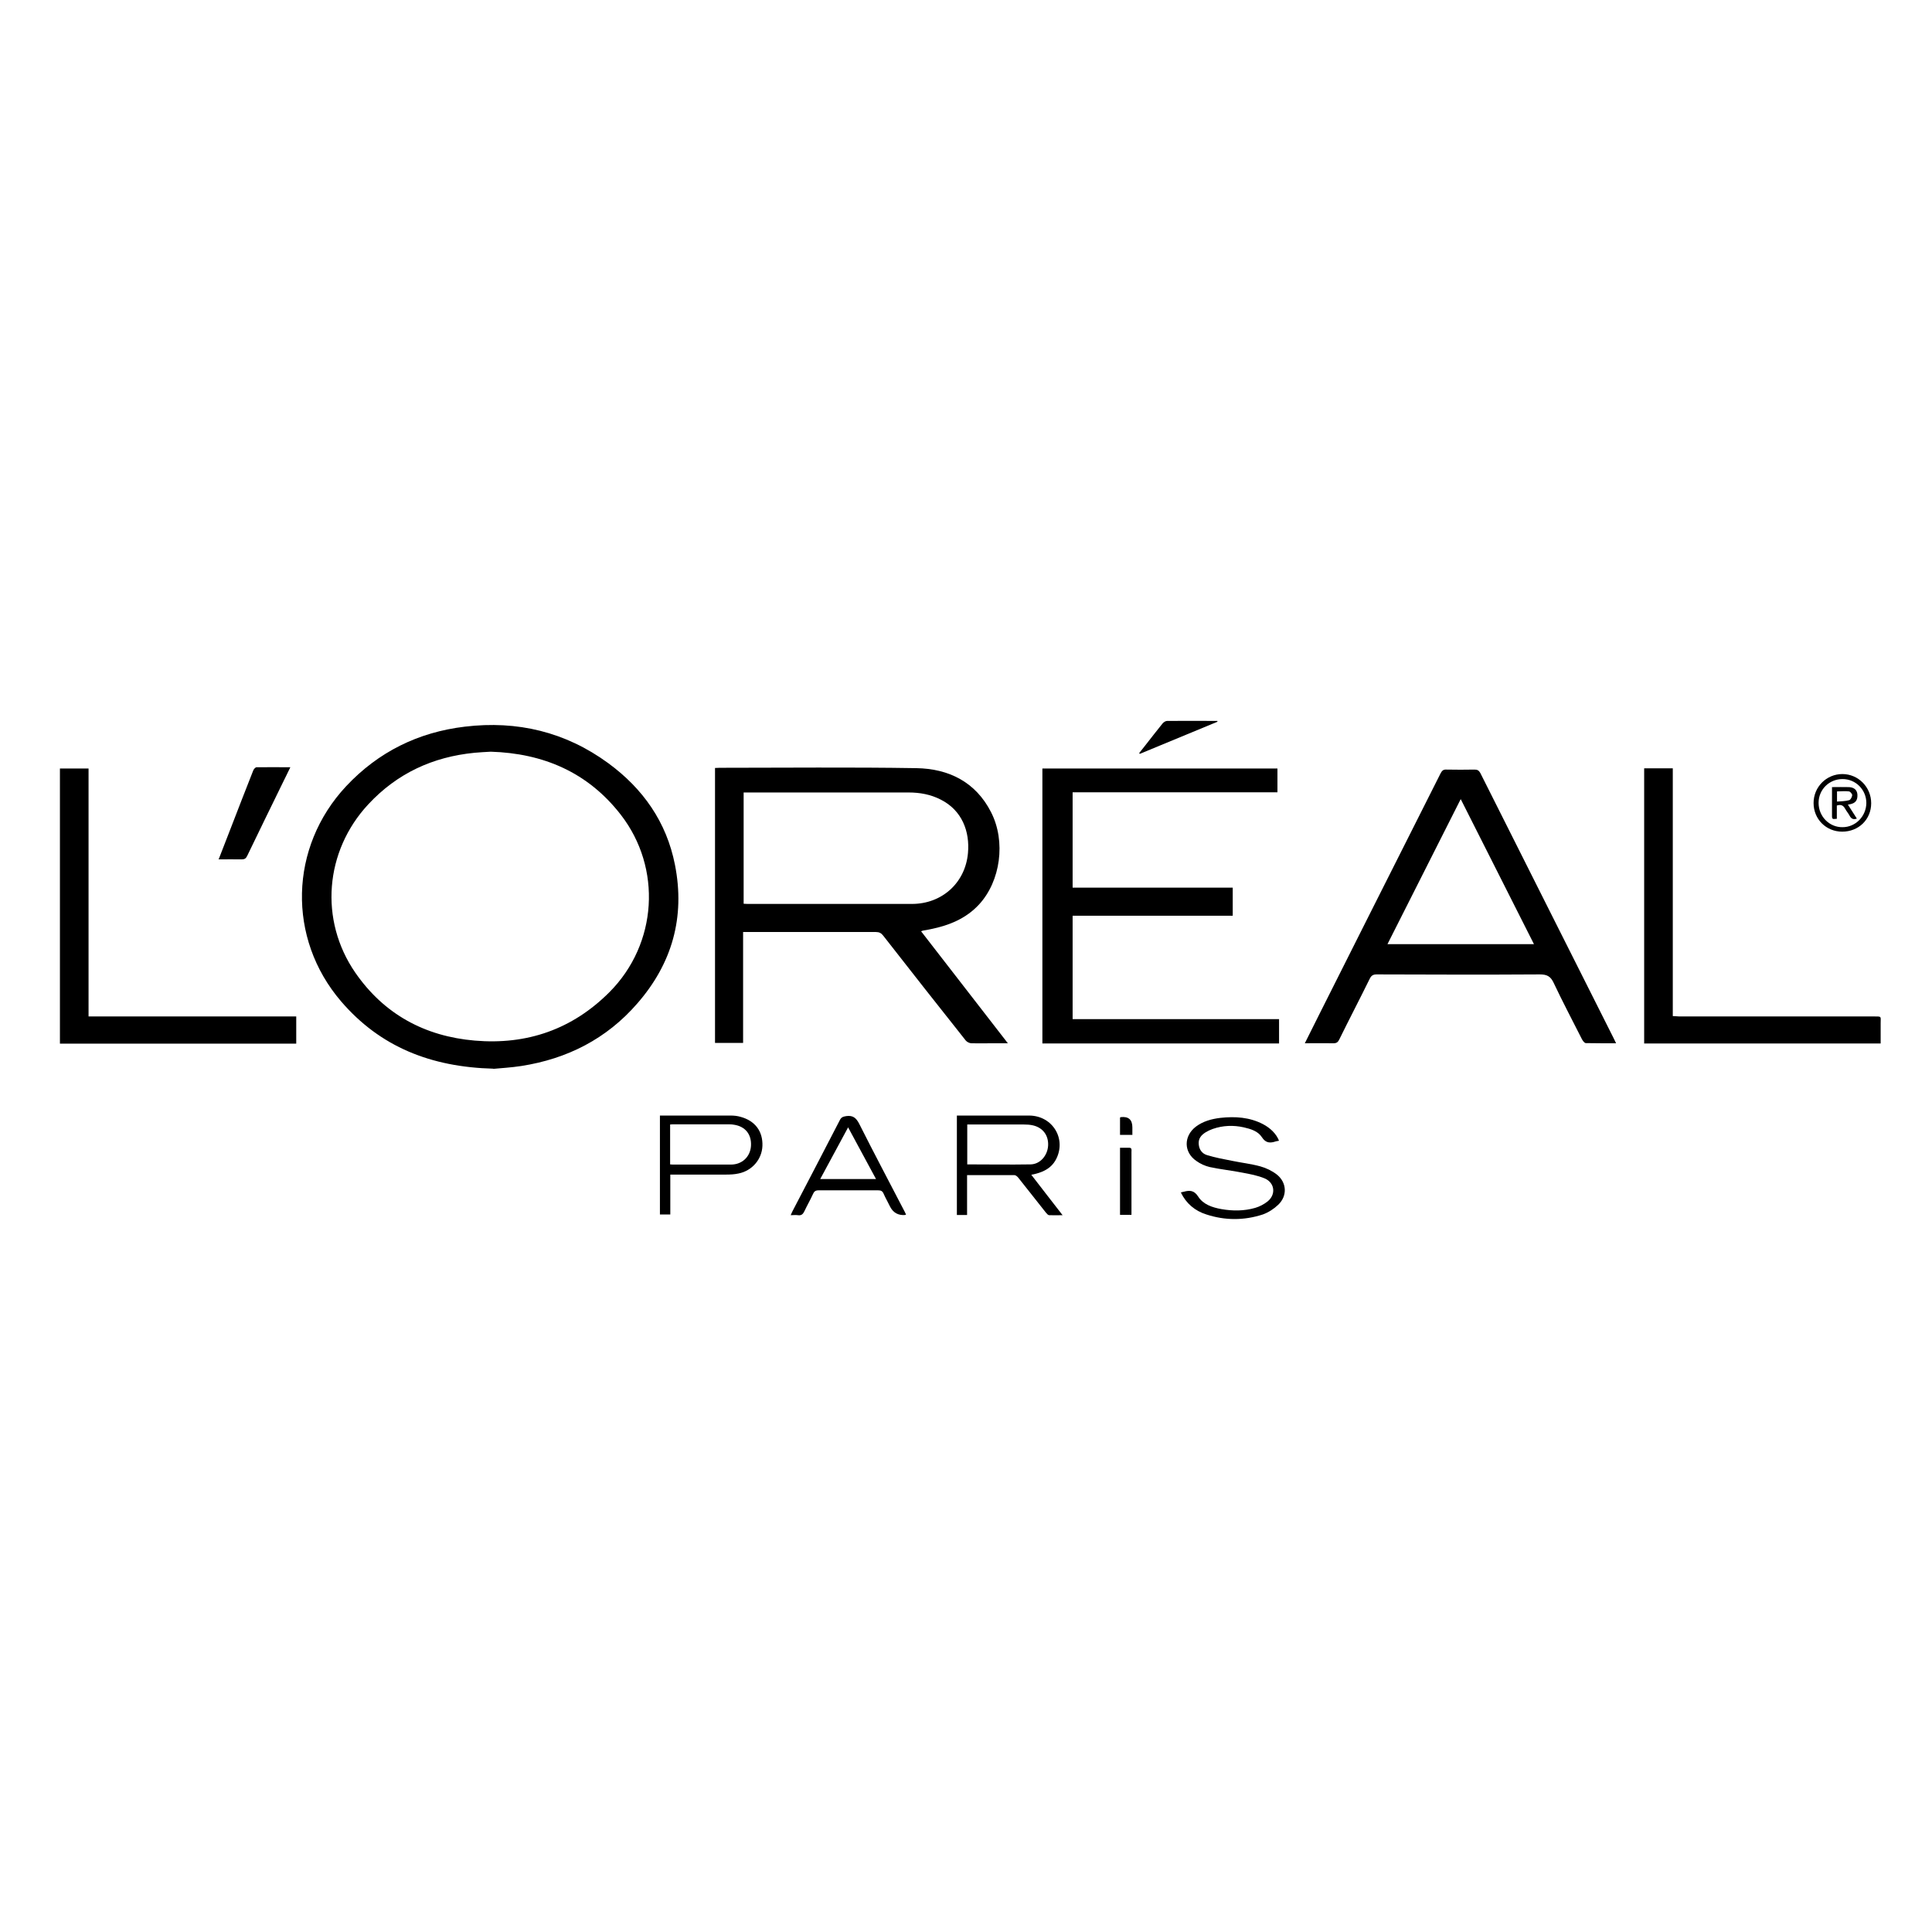 <?xml version="1.0" encoding="UTF-8"?> <svg xmlns="http://www.w3.org/2000/svg" id="Calque_1" data-name="Calque 1" version="1.1" viewBox="0 0 1080 1080"><defs><style> .cls-1 { fill: #000; stroke-width: 0px; } </style></defs><g id="S9E2y8"><g><path class="cls-1" d="M275.8,597.4c-34.9-.9-63.3-12.2-85.1-37.6-30.3-35.3-29-86.3,2.8-120.3,18-19.2,40.3-30.2,66.4-33.3,29.2-3.5,56.2,2.9,80.1,20.4,19.4,14.2,32.6,32.9,37.3,56.8,5.8,29.3-1.6,55.3-21.1,77.6-17.1,19.7-39.1,30.9-64.8,34.9-5.8.9-11.7,1.2-15.7,1.6ZM274.4,420.2c-3.1.2-6.1.3-9.1.6-23.4,2.3-43.3,11.5-59.4,28.8-24.4,26.2-27.5,64.8-7.3,94.1,16.1,23.3,38.9,35.6,66.8,38,29.2,2.5,54.6-6.3,75.4-27.2,26.7-26.9,29.4-69.2,6.2-99.1-18.4-23.7-43.3-34.3-72.7-35.2Z"></path><path class="cls-1" d="M415.4,520.9v62.1h-15.7v-153.7c.9,0,1.7-.1,2.6-.1,36.7,0,73.4-.4,110,.2,18,.3,33.1,7.7,41.7,24.6,8.4,16.4,5.3,38.6-6.7,51.6-7.3,7.9-16.7,11.7-27,13.8-1.4.3-2.9.6-4.3.8-.2,0-.5.2-1.1.4,16.1,20.8,32.1,41.4,48.5,62.6-3.5,0-6.5,0-9.5,0-3.6,0-7.2.1-10.8,0-1.1,0-2.5-.7-3.2-1.5-15.5-19.5-30.9-39.1-46.2-58.7-1.1-1.4-2.2-2-4.1-2-23.8,0-47.5,0-71.3,0h-2.9ZM415.6,505.2c.8,0,1.6.1,2.3.1,30.6,0,61.2,0,91.9,0,16.7,0,29.8-11.7,31.3-28.4,1.1-12.1-3.3-23.9-15.2-29.9-5.6-2.9-11.7-4-18-4-29.8,0-59.6,0-89.4,0-.9,0-1.8,0-2.8,0v62.2Z"></path><path class="cls-1" d="M599.6,496.2h89.5v15.7h-89.5v57.8h115.4v13.6h-132.3v-153.7h131.4v13.3h-114.5v53.4Z"></path><path class="cls-1" d="M903.5,583.2c-6,0-11.5,0-17-.1-.8,0-1.7-1.3-2.2-2.2-5.3-10.5-10.8-20.9-15.8-31.5-1.7-3.6-3.7-4.7-7.7-4.7-30.4.2-60.8.1-91.2,0-2,0-3,.6-3.9,2.4-5.6,11.4-11.5,22.7-17.1,34.1-.7,1.4-1.5,2-3.2,2-5.2-.1-10.4,0-16,0,3.1-6.2,6-12,8.9-17.8,8.9-17.7,17.8-35.4,26.7-53.1,13.4-26.7,26.9-53.3,40.3-80,.8-1.5,1.5-2.2,3.3-2.1,5.2.1,10.5.1,15.7,0,1.6,0,2.4.5,3.2,1.9,13.3,26.5,26.7,53.1,40,79.6,11.5,22.9,23,45.8,34.5,68.6.4.8.8,1.6,1.4,2.9ZM816.5,446.8c-13.7,27.2-27.3,54-40.9,81h81.9c-13.7-27.1-27.2-53.8-40.9-81Z"></path><path class="cls-1" d="M919.1,583.3v-153.8h16v138.5c1.4,0,2.5.2,3.6.2,36.3,0,72.7,0,109,0,4.3,0,3.6-.1,3.6,3.7,0,3.7,0,7.5,0,11.4h-132.3Z"></path><path class="cls-1" d="M165.6,583.4H33.5v-153.8h16v138.6h116.1v15.3Z"></path><path class="cls-1" d="M534.9,623.6c1,0,1.9,0,2.8,0,12.5,0,25,0,37.5,0,13.3,0,21.3,13.3,14.9,24.9-2.4,4.3-6.4,6.4-10.9,7.6-.8.2-1.5.4-2.7.6,5.8,7.6,11.5,14.8,17.5,22.6-2.8,0-5.2.1-7.5,0-.6,0-1.3-.8-1.8-1.4-5.2-6.5-10.3-13.1-15.5-19.6-.5-.6-1.4-1.4-2.1-1.4-8.7,0-17.5,0-26.5,0v22.3h-5.7v-55.4ZM540.7,628.6v22.3c12,0,23.7.2,35.4,0,5.4-.1,9.5-5,9.8-10.5.3-5.7-2.9-10-8.4-11.3-1.7-.4-3.4-.5-5.1-.5-7.3,0-14.7,0-22,0-3.2,0-6.3,0-9.7,0Z"></path><path class="cls-1" d="M714.9,637.7c-.7.1-1.2.2-1.6.3-3.2,1.1-5.7,1.1-7.9-2.3-2.2-3.4-6.2-4.6-10.1-5.5-5.8-1.3-11.7-1.1-17.4.9-1.4.5-2.7,1.1-4,1.9-2.4,1.5-4.1,3.5-3.8,6.6.2,3,1.9,5.3,4.6,6.1,4.6,1.4,9.3,2.3,14,3.2,5.3,1.1,10.7,1.7,15.8,3.1,3.3.9,6.6,2.5,9.3,4.6,5.6,4.5,5.9,12,.7,16.9-2.4,2.3-5.5,4.3-8.6,5.4-10.4,3.4-21.1,3.4-31.5,0-6.4-2-11.3-6.1-14.3-12.3.6-.2,1.1-.3,1.6-.4,3.3-.9,5.8-.9,8.1,2.7,2.8,4.4,7.9,6.1,13,7,6.3,1.1,12.7,1.1,18.9-.7,2.4-.7,4.9-2,6.9-3.6,4.7-3.8,4.1-10.3-1.5-12.8-4-1.7-8.4-2.5-12.7-3.3-6-1.2-12.1-1.8-18.1-3.1-2.6-.6-5.3-1.8-7.5-3.4-7.2-4.9-7.2-13.9-.3-19.2,4-3,8.7-4.3,13.7-4.9,8.2-.9,16.3-.4,23.8,3.5,4.2,2.2,7.4,5.4,8.9,9.1Z"></path><path class="cls-1" d="M368.9,623.6c1.2,0,2.1,0,3,0,12.2,0,24.3,0,36.5,0,1.9,0,3.8.2,5.5.7,8.2,2.2,12.6,8.1,12.3,16.3-.3,7.5-5.8,13.9-13.4,15.4-2.3.5-4.7.6-7,.6-9.3,0-18.6,0-27.9,0-1,0-1.9,0-3.2,0v22.3h-5.8v-55.4ZM374.6,650.9c.6,0,1,.1,1.4.1,10.9,0,21.7,0,32.6,0,6.3,0,10.8-4.4,11.2-10.4.4-6.5-3.2-11-9.7-11.9-1.1-.2-2.3-.2-3.4-.2-9.9,0-19.8,0-29.6,0-.8,0-1.6,0-2.5.1v22.2Z"></path><path class="cls-1" d="M506.4,679c-.3.1-.4.2-.5.2q-5.7.4-8.3-4.6c-1.2-2.5-2.6-4.9-3.7-7.4-.6-1.4-1.5-1.8-3-1.8-11.1,0-22.2,0-33.3,0-1.7,0-2.5.6-3.1,2-1.5,3.3-3.3,6.4-4.8,9.6-.8,1.7-1.7,2.6-3.7,2.3-1.2-.2-2.4,0-4,0,.5-1.1.8-1.9,1.2-2.6,8.8-16.9,17.6-33.7,26.3-50.6.8-1.6,1.8-1.9,3.6-2.2,3.7-.5,5.5,1,7.2,4.3,8.3,16.5,17,32.9,25.5,49.3.2.4.4.9.7,1.5ZM458.6,659.1h31.1c-5.2-9.7-10.3-19.1-15.6-28.9-5.3,9.8-10.4,19.2-15.6,28.9Z"></path><path class="cls-1" d="M122.3,480.2c2.3-6,4.5-11.5,6.6-17,4.2-10.9,8.4-21.7,12.7-32.6.3-.7,1.2-1.7,1.8-1.7,6.2-.1,12.4,0,18.9,0-1.6,3.2-2.9,6.1-4.4,9-6.6,13.5-13.2,27-19.7,40.5-.7,1.5-1.5,2-3.1,2-4.2-.1-8.3,0-13,0Z"></path><path class="cls-1" d="M680.7,403.4c-14.5,6-29,12-43.5,18-.1-.1-.3-.3-.4-.4,1.1-1.4,2.2-2.8,3.4-4.3,3.2-4.1,6.4-8.2,9.7-12.3.6-.7,1.7-1.4,2.5-1.4,9.4-.1,18.8,0,28.1,0,0,.2,0,.3.1.5Z"></path><path class="cls-1" d="M1029.8,464.9c-9,0-16-7-16-16,0-9,7.2-16.2,16.1-16.2,8.9,0,16.1,7.3,16.1,16.3,0,9.1-7,15.9-16.2,15.9ZM1016.6,448.8c0,7.6,6,13.7,13.4,13.6,7.3,0,13.2-6.1,13.3-13.5,0-7.4-5.9-13.4-13.3-13.4-7.5,0-13.4,5.9-13.4,13.3Z"></path><path class="cls-1" d="M632.6,679.1h-6.5v-37.5c1.7,0,3.4,0,5.1,0,1.7,0,1.3,1.4,1.3,2.3,0,9.1,0,18.3,0,27.4,0,2.5,0,5,0,7.8Z"></path><path class="cls-1" d="M633.1,634.4h-7v-9.6c.2-.2.3-.3.3-.3q6.6-.8,6.6,5.7c0,1.3,0,2.6,0,4.1Z"></path><path class="cls-1" d="M1024,440c3.5,0,6.6-.1,9.7,0,2.9.2,4.4,1.7,4.6,4.1.2,3.3-1.1,4.9-4.2,5.5-.3,0-.6.1-1.1.2,1.7,2.6,3.3,5.2,5,7.8-2,.7-3.1.1-4-1.5-.7-1.4-1.8-2.6-2.5-3.9-1-1.9-2.3-2.7-4.7-1.9v7.4c-1.4,0-2.7.7-2.7-1.2,0-5.5,0-10.9,0-16.6ZM1026.8,448.1c2.5-.2,4.8-.2,6.9-.8.8-.2,1.6-1.8,1.7-2.8,0-.7-1.1-2-1.8-2.1-2.2-.3-4.5,0-6.7,0v5.7Z"></path></g></g></svg> 